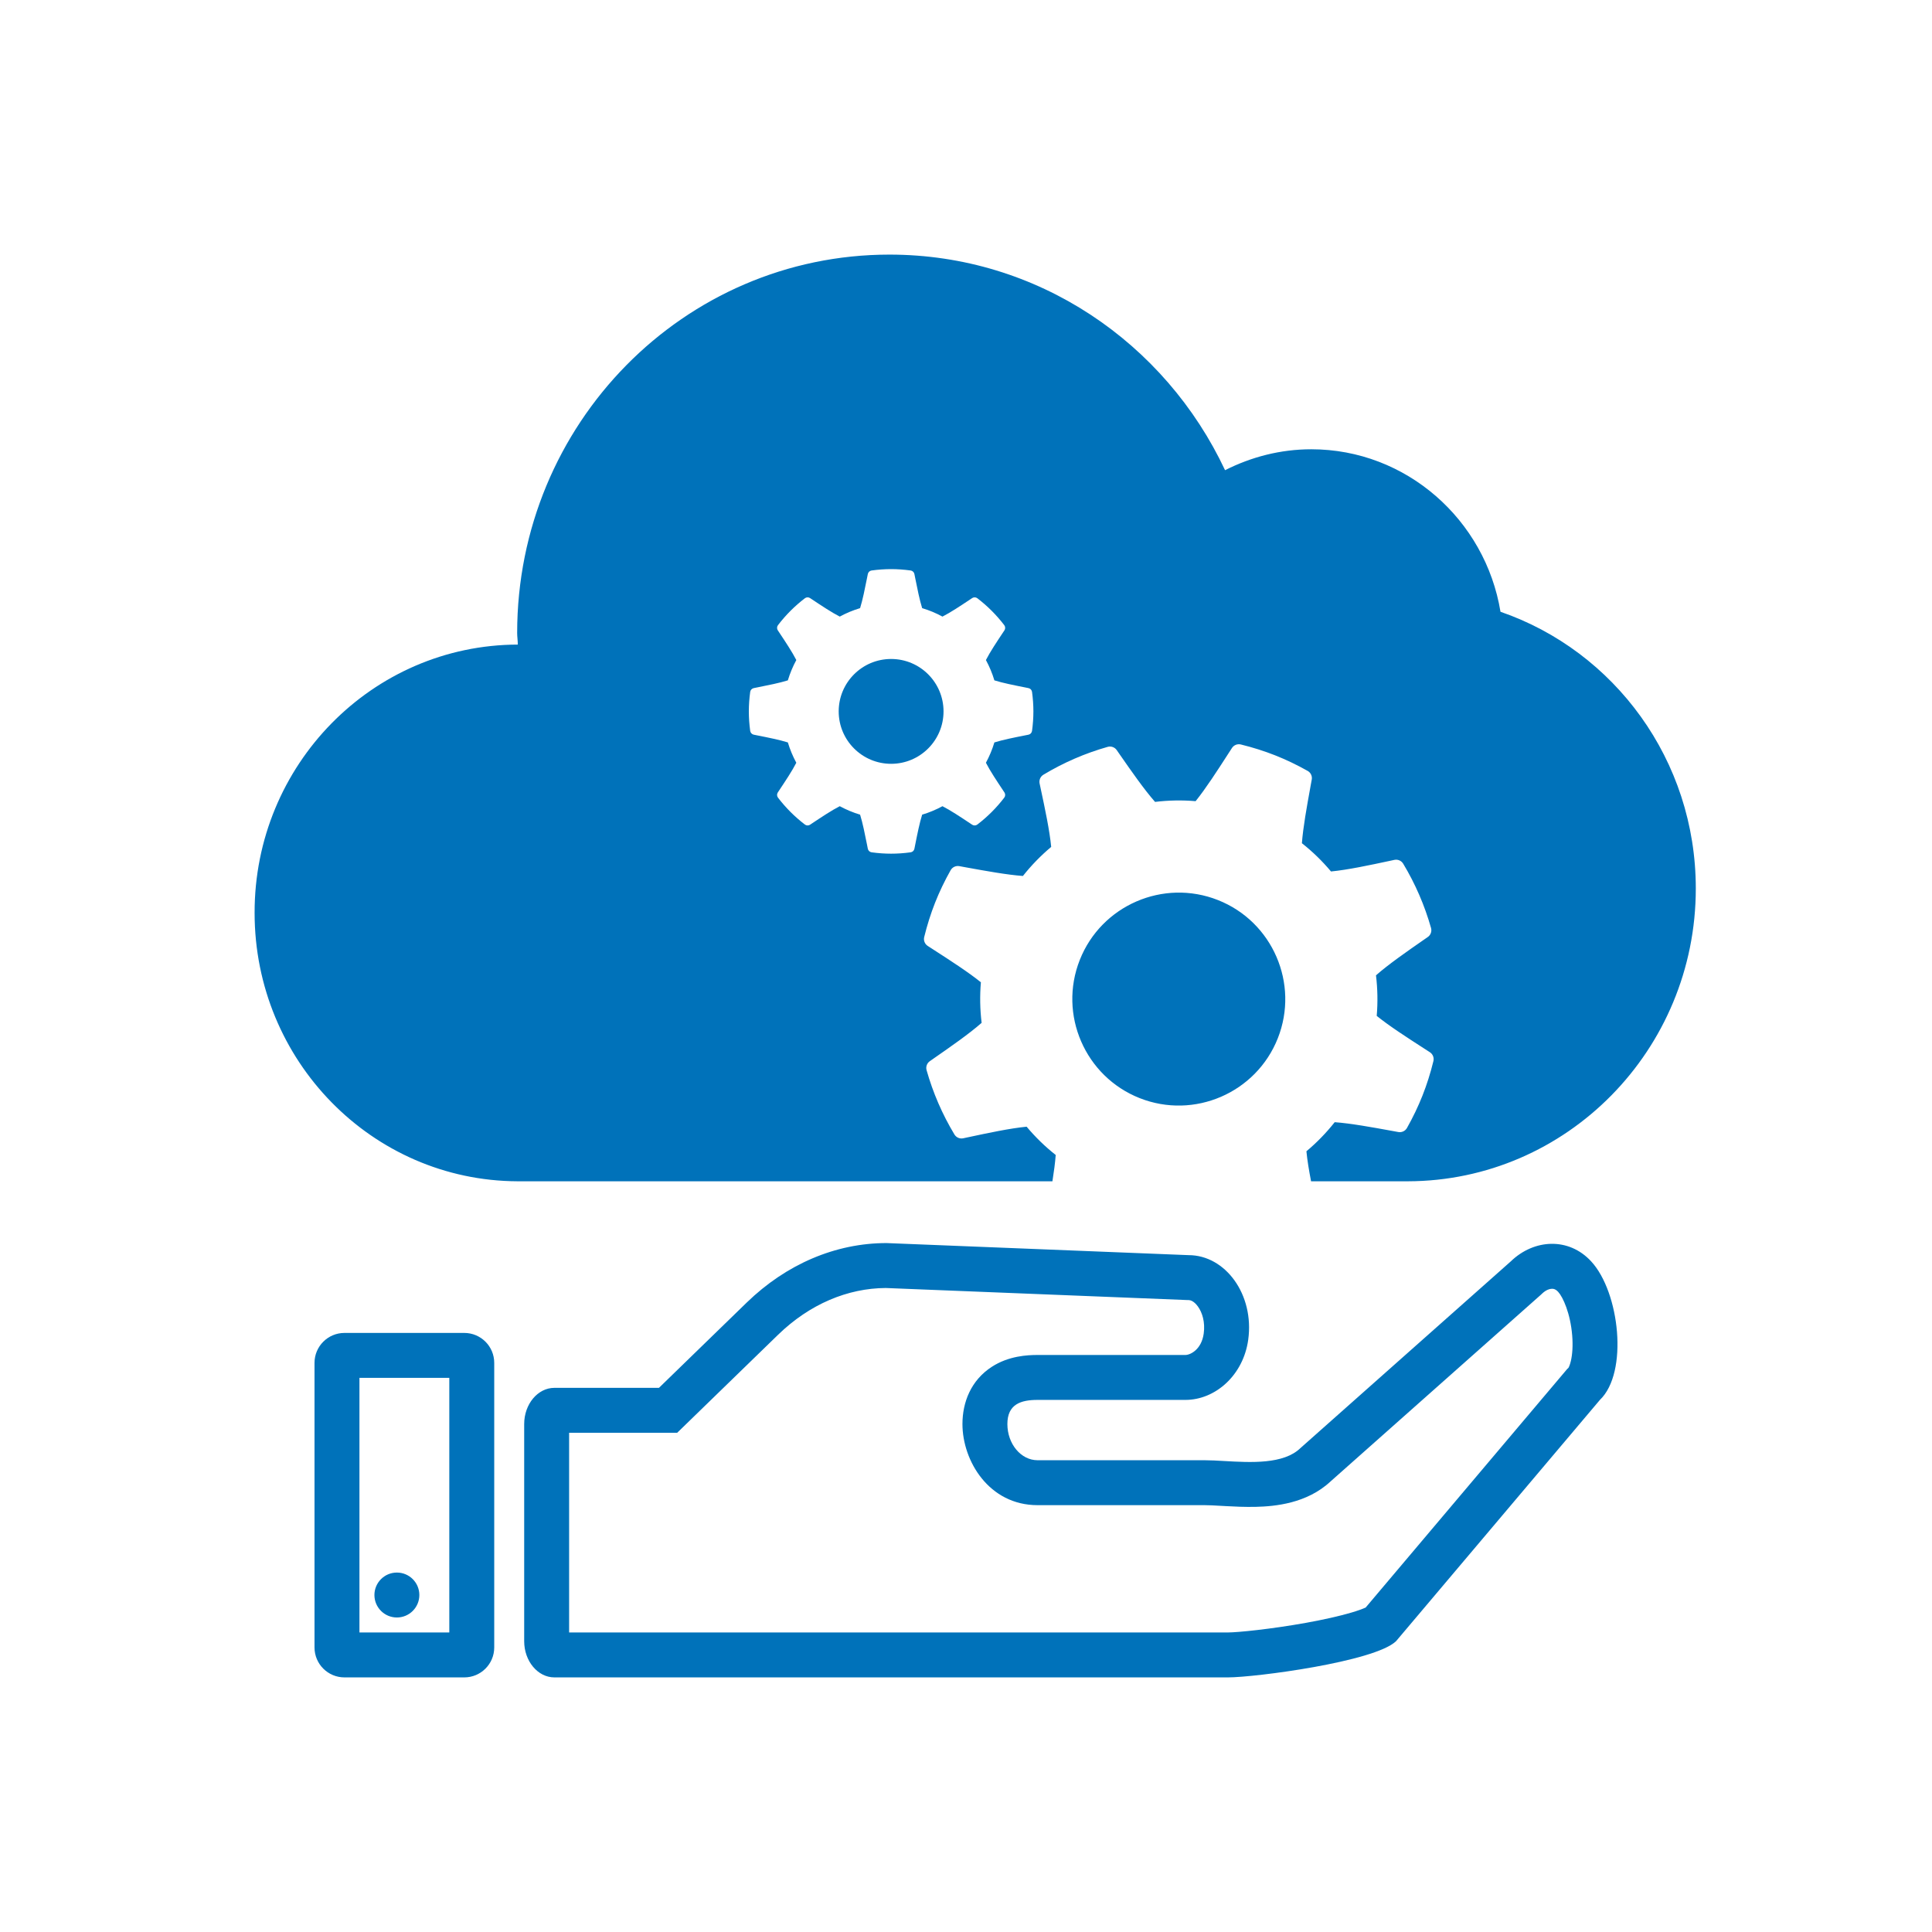 <svg width="129" height="129" viewBox="0 0 129 129" fill="none" xmlns="http://www.w3.org/2000/svg">
<path fill-rule="evenodd" clip-rule="evenodd" d="M104.043 86.262L104.036 86.255C103.942 86.153 103.864 86.108 103.813 86.086C103.759 86.063 103.7 86.05 103.629 86.051C103.488 86.053 103.234 86.115 102.959 86.381L102.914 86.425L88.853 98.905C87.263 100.397 85.113 100.581 83.861 100.612C83.135 100.63 82.424 100.595 81.843 100.563C81.743 100.557 81.648 100.552 81.558 100.547C81.078 100.52 80.732 100.5 80.435 100.5H69.279C66.028 100.5 64.263 97.538 64.263 95.083C64.263 93.642 64.821 92.17 66.225 91.261C67.352 90.531 68.6 90.472 69.279 90.472H79.147C79.472 90.472 80.223 90.118 80.372 89.045C80.479 88.271 80.271 87.635 79.991 87.243C79.71 86.85 79.457 86.806 79.362 86.806H79.302L59.142 86C56.611 86.015 54.075 87.062 51.949 89.125C51.948 89.125 51.948 89.125 51.948 89.126L45.216 95.667H38V109H81.983C82.628 109 84.869 108.777 87.213 108.355C88.357 108.148 89.425 107.912 90.254 107.666C90.67 107.542 90.973 107.431 91.172 107.342C91.177 107.34 91.181 107.338 91.185 107.336L104.638 91.413L104.725 91.33C104.74 91.305 104.817 91.175 104.888 90.867C104.988 90.437 105.031 89.849 104.976 89.174C104.857 87.691 104.355 86.6 104.043 86.262ZM93.214 109.583C91.777 110.958 83.81 112 81.983 112H37.016C35.907 112 35 110.913 35 109.583V95.083C35 93.754 35.907 92.667 37.016 92.667H43.998L49.859 86.972C52.505 84.405 55.794 83 59.197 83L79.362 83.806C81.819 83.806 83.76 86.434 83.344 89.454C83.016 91.826 81.151 93.472 79.147 93.472H69.279C68.17 93.472 67.263 93.754 67.263 95.083C67.263 96.412 68.17 97.5 69.279 97.5H80.435C80.825 97.5 81.272 97.525 81.748 97.553C83.522 97.654 85.702 97.778 86.825 96.694L100.875 84.223C102.437 82.713 104.756 82.607 106.243 84.223C108.146 86.278 108.741 91.645 106.826 93.472L93.214 109.583Z" fill="#0072BA"/>
<path fill-rule="evenodd" clip-rule="evenodd" d="M24 92V109H30V92H24ZM23 89C21.895 89 21 89.895 21 91V110C21 111.105 21.895 112 23 112H31C32.105 112 33 111.105 33 110V91C33 89.895 32.105 89 31 89H23Z" fill="#0072BA"/>
<path d="M28 106.5C28 107.328 27.328 108 26.5 108C25.672 108 25 107.328 25 106.5C25 105.672 25.672 105 26.5 105C27.328 105 28 105.672 28 106.5Z" fill="#0072BA"/>
<path fill-rule="evenodd" clip-rule="evenodd" d="M34.574 43.039C34.574 42.91 34.563 42.781 34.553 42.652C34.542 42.523 34.531 42.395 34.531 42.266C34.531 28.301 45.66 17 59.389 17C69.293 17 77.801 22.887 81.797 31.395C83.537 30.514 85.492 29.998 87.555 29.998C93.893 29.998 99.178 34.703 100.188 40.848C107.793 43.469 113.229 50.752 113.229 59.324C113.229 70.109 104.613 78.853 94 78.875H87.54C87.401 78.153 87.287 77.467 87.23 76.871C87.924 76.29 88.557 75.638 89.118 74.929C90.196 75.008 91.583 75.261 92.928 75.506L93.366 75.586C93.597 75.627 93.829 75.519 93.944 75.314C94.346 74.602 94.695 73.872 94.983 73.144C95.271 72.416 95.515 71.645 95.709 70.85C95.765 70.623 95.67 70.384 95.473 70.257L95.1 70.016C93.95 69.275 92.765 68.51 91.924 67.831C92.001 66.93 91.984 66.022 91.875 65.123C92.718 64.381 93.922 63.545 95.091 62.733L95.107 62.722L95.335 62.564C95.528 62.43 95.614 62.188 95.551 61.962C95.124 60.455 94.499 59.011 93.691 57.669C93.569 57.468 93.334 57.366 93.104 57.414L92.827 57.474L92.826 57.474C91.431 57.772 89.992 58.08 88.871 58.188C88.289 57.493 87.638 56.861 86.928 56.301C87.007 55.241 87.253 53.884 87.493 52.562L87.504 52.498L87.586 52.052C87.628 51.821 87.519 51.589 87.314 51.474C86.601 51.072 85.871 50.723 85.144 50.435C84.417 50.148 83.646 49.904 82.851 49.709C82.623 49.653 82.385 49.748 82.257 49.945L82.011 50.326C81.272 51.472 80.509 52.654 79.831 53.494C78.931 53.417 78.022 53.434 77.123 53.543C76.38 52.697 75.54 51.489 74.726 50.318L74.564 50.084C74.43 49.891 74.188 49.804 73.961 49.868C72.454 50.294 71.011 50.92 69.669 51.728C69.468 51.849 69.366 52.084 69.415 52.315L69.473 52.587L69.481 52.627C69.777 54.012 70.081 55.436 70.188 56.548C69.494 57.129 68.861 57.781 68.3 58.489C67.223 58.409 65.837 58.157 64.494 57.913L64.053 57.832C63.822 57.791 63.589 57.899 63.474 58.104C63.072 58.817 62.722 59.547 62.435 60.274C62.148 61.001 61.904 61.773 61.709 62.567C61.653 62.795 61.748 63.034 61.946 63.161L62.322 63.404C63.47 64.145 64.653 64.908 65.494 65.587C65.418 66.488 65.434 67.396 65.543 68.296C64.701 69.036 63.499 69.871 62.331 70.682L62.331 70.682L62.312 70.696L62.084 70.855C61.891 70.988 61.804 71.23 61.868 71.456C62.294 72.963 62.92 74.407 63.727 75.748C63.849 75.95 64.085 76.052 64.314 76.004L64.589 75.945L64.608 75.941C65.999 75.644 67.431 75.338 68.548 75.23C69.129 75.925 69.78 76.558 70.49 77.118C70.451 77.644 70.371 78.243 70.27 78.875H34.553C24.842 78.832 17 70.818 17 60.957C16.979 51.074 24.863 43.06 34.574 43.039ZM72.097 64.095C73.538 60.449 77.677 58.656 81.323 60.098C84.969 61.539 86.762 65.678 85.32 69.324C83.879 72.969 79.74 74.763 76.094 73.321C72.449 71.879 70.655 67.74 72.097 64.095ZM74.132 64.899C75.129 62.375 77.995 61.134 80.519 62.132C83.043 63.13 84.284 65.995 83.286 68.519C82.288 71.043 79.423 72.285 76.899 71.287C74.375 70.289 73.133 67.423 74.132 64.899ZM50.329 49.055C50.204 49.03 50.109 48.929 50.091 48.803C50.031 48.363 50 47.925 50 47.5C50 47.076 50.031 46.638 50.091 46.197C50.109 46.071 50.204 45.97 50.329 45.945L50.568 45.897C51.295 45.752 52.045 45.603 52.605 45.428C52.746 44.959 52.936 44.503 53.17 44.071C52.894 43.531 52.456 42.873 52.031 42.233L52.031 42.233L52.019 42.215L51.935 42.089C51.864 41.982 51.869 41.843 51.946 41.742C52.462 41.066 53.066 40.462 53.742 39.946C53.843 39.868 53.983 39.864 54.089 39.935L54.217 40.02C54.862 40.449 55.527 40.892 56.071 41.17C56.503 40.935 56.959 40.746 57.429 40.605C57.603 40.045 57.752 39.297 57.897 38.57L57.945 38.329C57.97 38.204 58.071 38.108 58.197 38.091C58.638 38.031 59.076 38 59.5 38C59.924 38 60.363 38.031 60.803 38.091C60.929 38.108 61.03 38.204 61.055 38.329L61.103 38.57L61.11 38.605C61.253 39.32 61.4 40.054 61.572 40.605C62.042 40.746 62.497 40.935 62.929 41.17C63.474 40.892 64.139 40.449 64.783 40.02L64.783 40.02L64.784 40.02L64.912 39.934C65.018 39.864 65.157 39.868 65.259 39.946C65.934 40.462 66.538 41.066 67.055 41.742C67.132 41.843 67.136 41.982 67.066 42.089L66.982 42.214L66.977 42.222C66.549 42.866 66.107 43.529 65.83 44.071C66.064 44.503 66.254 44.958 66.395 45.428C66.956 45.603 67.706 45.753 68.434 45.897L68.671 45.945C68.796 45.97 68.891 46.071 68.909 46.197C68.969 46.637 69 47.075 69 47.5C69 47.925 68.969 48.363 68.909 48.803C68.891 48.929 68.796 49.03 68.671 49.056L68.434 49.103C67.706 49.247 66.956 49.397 66.395 49.572C66.254 50.042 66.064 50.497 65.83 50.929C66.108 51.473 66.551 52.138 66.98 52.782L66.98 52.782L66.981 52.785L67.066 52.911C67.136 53.018 67.132 53.157 67.055 53.258C66.539 53.934 65.935 54.538 65.259 55.054C65.157 55.132 65.018 55.136 64.912 55.066L64.784 54.981C64.138 54.551 63.473 54.109 62.929 53.83C62.497 54.065 62.042 54.254 61.572 54.395C61.399 54.947 61.252 55.683 61.109 56.4L61.109 56.4L61.103 56.43L61.055 56.672C61.03 56.797 60.929 56.892 60.803 56.909C60.363 56.97 59.924 57 59.5 57C59.076 57 58.638 56.97 58.197 56.909C58.071 56.892 57.97 56.796 57.945 56.672L57.897 56.43L57.894 56.413C57.75 55.692 57.602 54.95 57.429 54.395C56.959 54.254 56.504 54.065 56.071 53.83C55.529 54.107 54.867 54.548 54.224 54.975L54.215 54.981L54.089 55.066C53.982 55.136 53.843 55.132 53.742 55.054C53.066 54.538 52.462 53.934 51.946 53.258C51.869 53.157 51.864 53.018 51.935 52.911L52.018 52.786L52.025 52.775C52.453 52.133 52.893 51.471 53.17 50.929C52.936 50.497 52.746 50.042 52.605 49.572C52.045 49.397 51.295 49.248 50.568 49.103L50.329 49.055Z" fill="#0072BA"/>
<circle cx="59.5" cy="47.5" r="3.5" fill="#0072BA"/>
<circle cx="78.5" cy="66.5" r="5.5" fill="#0072BA"/>
</svg>
